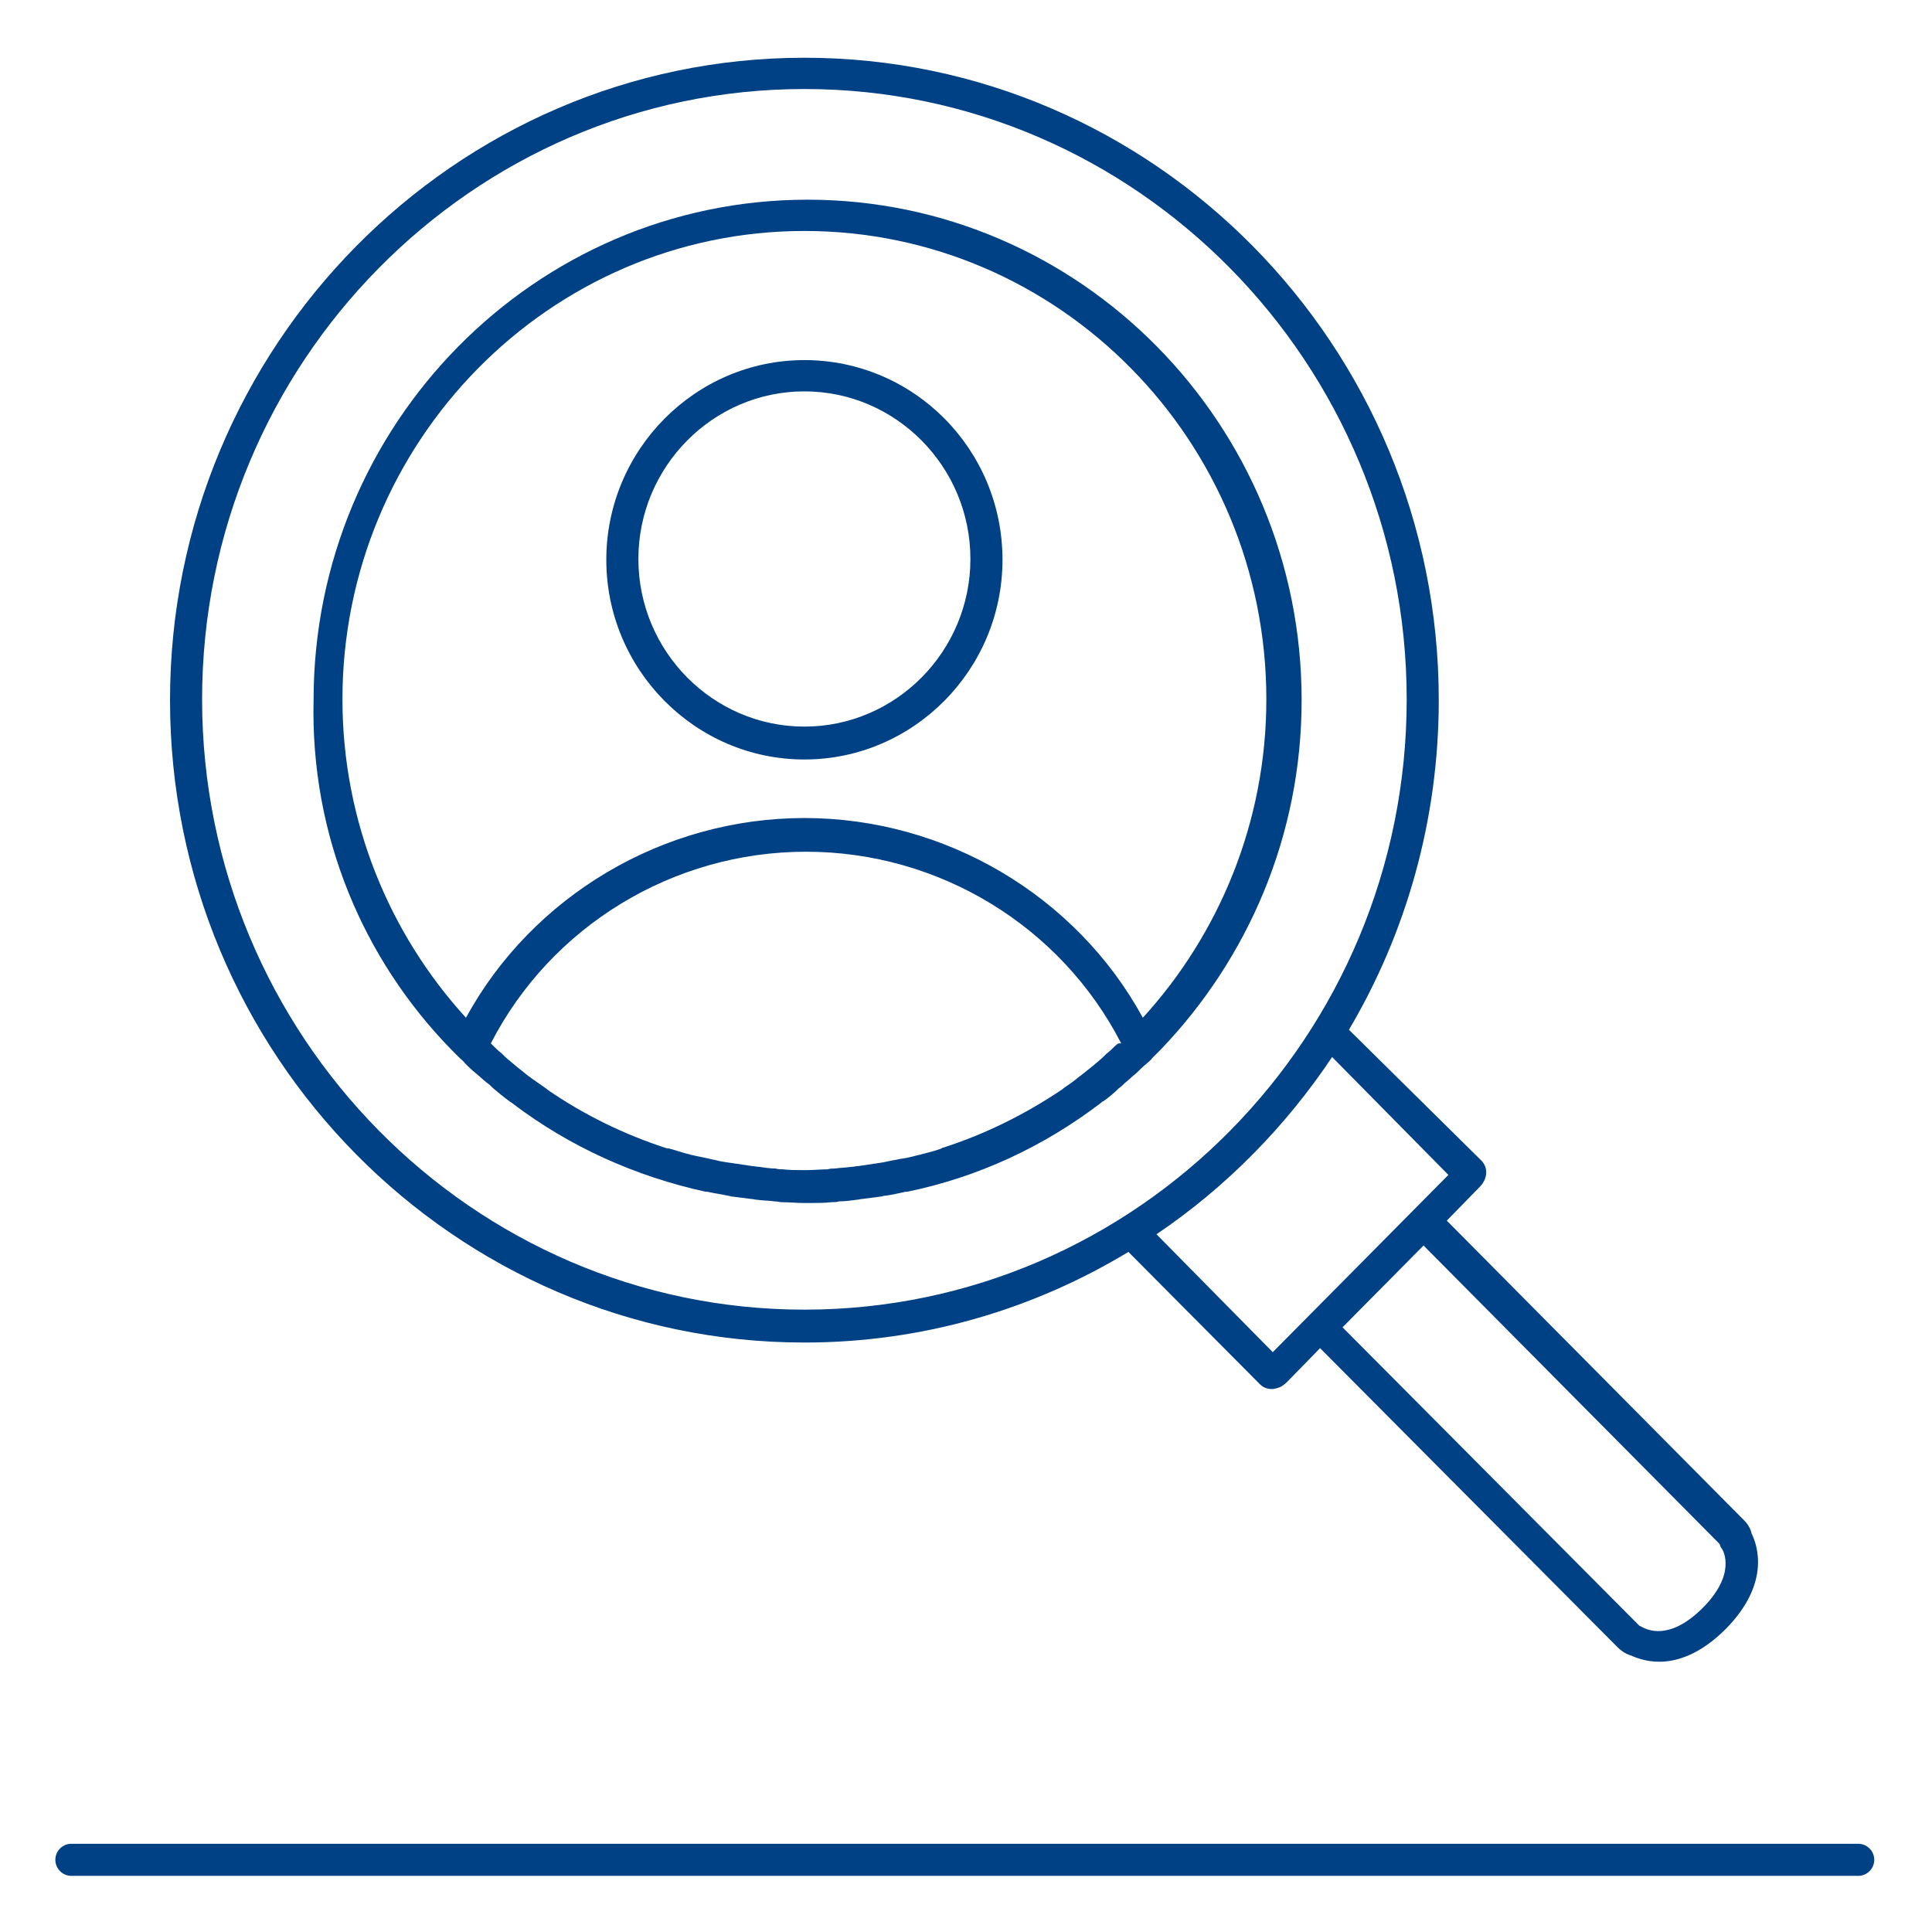 <?xml version="1.0" encoding="utf-8"?>
<!-- Generator: Adobe Illustrator 26.5.0, SVG Export Plug-In . SVG Version: 6.00 Build 0)  -->
<svg version="1.1" id="Layer_1" xmlns="http://www.w3.org/2000/svg" xmlns:xlink="http://www.w3.org/1999/xlink" x="0px" y="0px"
	 viewBox="0 0 240.9 240.9" style="enable-background:new 0 0 240.9 240.9;" xml:space="preserve">
<style type="text/css">
	.st0{fill:#004185;}
</style>
<g>
	<path class="st0" d="M231.7,229.9H8.9c-1.1,0-2,0.9-2,2s0.9,2,2,2h222.8c1.1,0,2-0.9,2-2S232.8,229.9,231.7,229.9z"/>
	<path class="st0" d="M100.3,167.4c14.7,0,28.5-4.1,40.4-11.3l16.4,16.5c0.4,0.4,0.9,0.6,1.5,0.6c0.3,0,0.6-0.1,0.9-0.2
		c0.3-0.1,0.7-0.4,1-0.7l4.1-4.2l37.1,37.3c0.3,0.3,0.9,0.8,1.6,1c0.7,0.3,1.9,0.8,3.6,0.8c2.2,0,5.1-0.9,8.3-4.1
		c5.5-5.6,4-10.3,3.2-11.9c-0.1-0.5-0.4-1.1-0.9-1.6l-37.1-37.4l4.1-4.2c1-1,1.1-2.4,0.2-3.3l-16.5-16.3c7.1-12,11.2-26.1,11.2-41.1
		c0-44.2-35.5-80.1-79.1-80.1s-79.1,36-79.1,80.1C21.2,131.5,56.7,167.4,100.3,167.4z M214.6,190.9c-0.1,0.1-0.1,0.2-0.2,0.3
		C214.5,191.1,214.6,191,214.6,190.9z M214.4,192.5c0.1,0.2,0.1,0.4,0.3,0.6c0.2,0.3,1.8,3.2-2.4,7.4s-7,2.6-7.3,2.5
		c-0.2-0.1-0.4-0.2-0.6-0.3l-37-37.2l10.1-10.2L214.4,192.5z M180.6,146.5l-21.9,22.1l-14.5-14.7c8.6-5.8,16.1-13.4,21.9-22.1
		L180.6,146.5z M100.3,11.1c41.4,0,75.1,34.2,75.1,76.1c0,42-33.7,76.1-75.1,76.1s-75.1-34.2-75.1-76.1
		C25.2,45.3,58.9,11.1,100.3,11.1z"/>
	<path class="st0" d="M100.3,94.7c13.6,0,24.7-11.2,24.7-24.9c0-13.8-11.1-24.9-24.7-24.9S75.6,56.1,75.6,69.8S86.7,94.7,100.3,94.7
		z M100.3,48.8c11.4,0,20.7,9.4,20.7,20.9s-9.3,20.9-20.7,20.9s-20.7-9.4-20.7-20.9S88.9,48.8,100.3,48.8z"/>
	<path class="st0" d="M56.2,130.8l0.6,0.6c0,0,0,0,0.1,0.1l0.4,0.4c0.2,0.2,0.5,0.4,0.7,0.7c0.4,0.4,0.8,0.8,1.3,1.2
		s0.9,0.8,1.4,1.2c0.3,0.2,0.5,0.4,0.8,0.7c0.6,0.5,1.3,1.1,2,1.6c0.1,0.1,0.2,0.1,0.3,0.2c7.2,5.5,15.5,9.2,24.2,11.1
		c0.1,0,0.1,0,0.2,0c0.9,0.2,1.7,0.3,2.6,0.5c0.2,0,0.3,0.1,0.5,0.1c0.8,0.1,1.6,0.2,2.4,0.3c0.2,0,0.5,0.1,0.7,0.1
		c0.7,0.1,1.5,0.1,2.2,0.2c0.3,0,0.6,0.1,0.9,0.1c0.9,0,1.8,0.1,2.7,0.1c0.1,0,0.3,0,0.4,0c0.1,0,0.3,0,0.4,0c0.9,0,1.8,0,2.7-0.1
		c0.3,0,0.6,0,0.9-0.1c0.7,0,1.5-0.1,2.2-0.2c0.2,0,0.5-0.1,0.7-0.1c0.8-0.1,1.6-0.2,2.3-0.3c0.2,0,0.3-0.1,0.5-0.1
		c0.9-0.1,1.7-0.3,2.6-0.5c0.1,0,0.1,0,0.2,0c8.8-1.8,17-5.6,24.2-11.1c0.1-0.1,0.2-0.2,0.3-0.2c0.7-0.5,1.3-1,1.9-1.6
		c0.3-0.2,0.5-0.4,0.8-0.7c0.5-0.4,0.9-0.8,1.4-1.2c0.4-0.4,0.8-0.8,1.3-1.2c0.2-0.2,0.5-0.4,0.7-0.7l0.4-0.4c0,0,0,0,0.1-0.1
		l0.6-0.6l0,0c10.8-11.3,17.5-26.6,17.5-43.5c0-34.4-27.6-62.4-61.6-62.4s-61.6,28-61.6,62.4C38.7,104.2,45.3,119.6,56.2,130.8
		L56.2,130.8z M139.3,130.2c-0.4,0.3-0.7,0.7-1.1,1c-0.4,0.3-0.7,0.7-1.1,1c-0.2,0.2-0.5,0.4-0.7,0.6c-0.5,0.4-1,0.8-1.5,1.2
		c-0.1,0.1-0.3,0.2-0.4,0.3c-0.6,0.5-1.3,1-1.9,1.4l-0.1,0.1c-4.6,3.1-9.6,5.6-14.9,7.3c-0.1,0-0.1,0-0.2,0.1
		c-0.8,0.3-1.6,0.5-2.4,0.7c-0.1,0-0.2,0.1-0.4,0.1c-0.8,0.2-1.5,0.4-2.3,0.5c-0.2,0-0.4,0.1-0.5,0.1c-0.7,0.1-1.4,0.3-2.1,0.4
		c-0.2,0-0.5,0.1-0.7,0.1c-0.7,0.1-1.3,0.2-2,0.3c-0.3,0-0.6,0.1-0.9,0.1c-0.7,0.1-1.3,0.1-2,0.2c-0.3,0-0.6,0-0.9,0.1
		c-0.9,0-1.7,0.1-2.6,0.1c-0.1,0-0.2,0-0.2,0c-0.1,0-0.2,0-0.2,0c-0.9,0-1.8,0-2.6-0.1c-0.3,0-0.6,0-0.9-0.1c-0.7,0-1.3-0.1-2-0.2
		c-0.3,0-0.6-0.1-0.9-0.1c-0.7-0.1-1.3-0.2-2-0.3c-0.2,0-0.5-0.1-0.7-0.1c-0.7-0.1-1.4-0.2-2.1-0.4c-0.2,0-0.4-0.1-0.5-0.1
		c-0.8-0.2-1.5-0.3-2.3-0.5c-0.1,0-0.2-0.1-0.4-0.1c-0.8-0.2-1.6-0.5-2.4-0.7c-0.1,0-0.1,0-0.2,0c-5.3-1.7-10.4-4.2-14.9-7.3
		l-0.1-0.1c-0.7-0.5-1.3-0.9-2-1.4c-0.1-0.1-0.3-0.2-0.4-0.3c-0.5-0.4-1-0.8-1.5-1.2c-0.2-0.2-0.5-0.4-0.7-0.6
		c-0.4-0.3-0.7-0.6-1.1-1c-0.4-0.3-0.7-0.6-1.1-1c-0.1-0.1-0.1-0.1-0.2-0.2c7.5-14.6,22.7-23.9,39.3-23.9s31.8,9.3,39.3,23.9
		C139.5,130.1,139.4,130.1,139.3,130.2z M100.3,28.8c31.8,0,57.6,26.2,57.6,58.4c0,15.3-5.9,29.3-15.4,39.7
		c-8.3-15.2-24.6-24.9-42.2-24.9s-33.9,9.7-42.2,24.9c-9.5-10.4-15.4-24.4-15.4-39.7C42.7,55.1,68.5,28.8,100.3,28.8z"/>
</g>
</svg>
